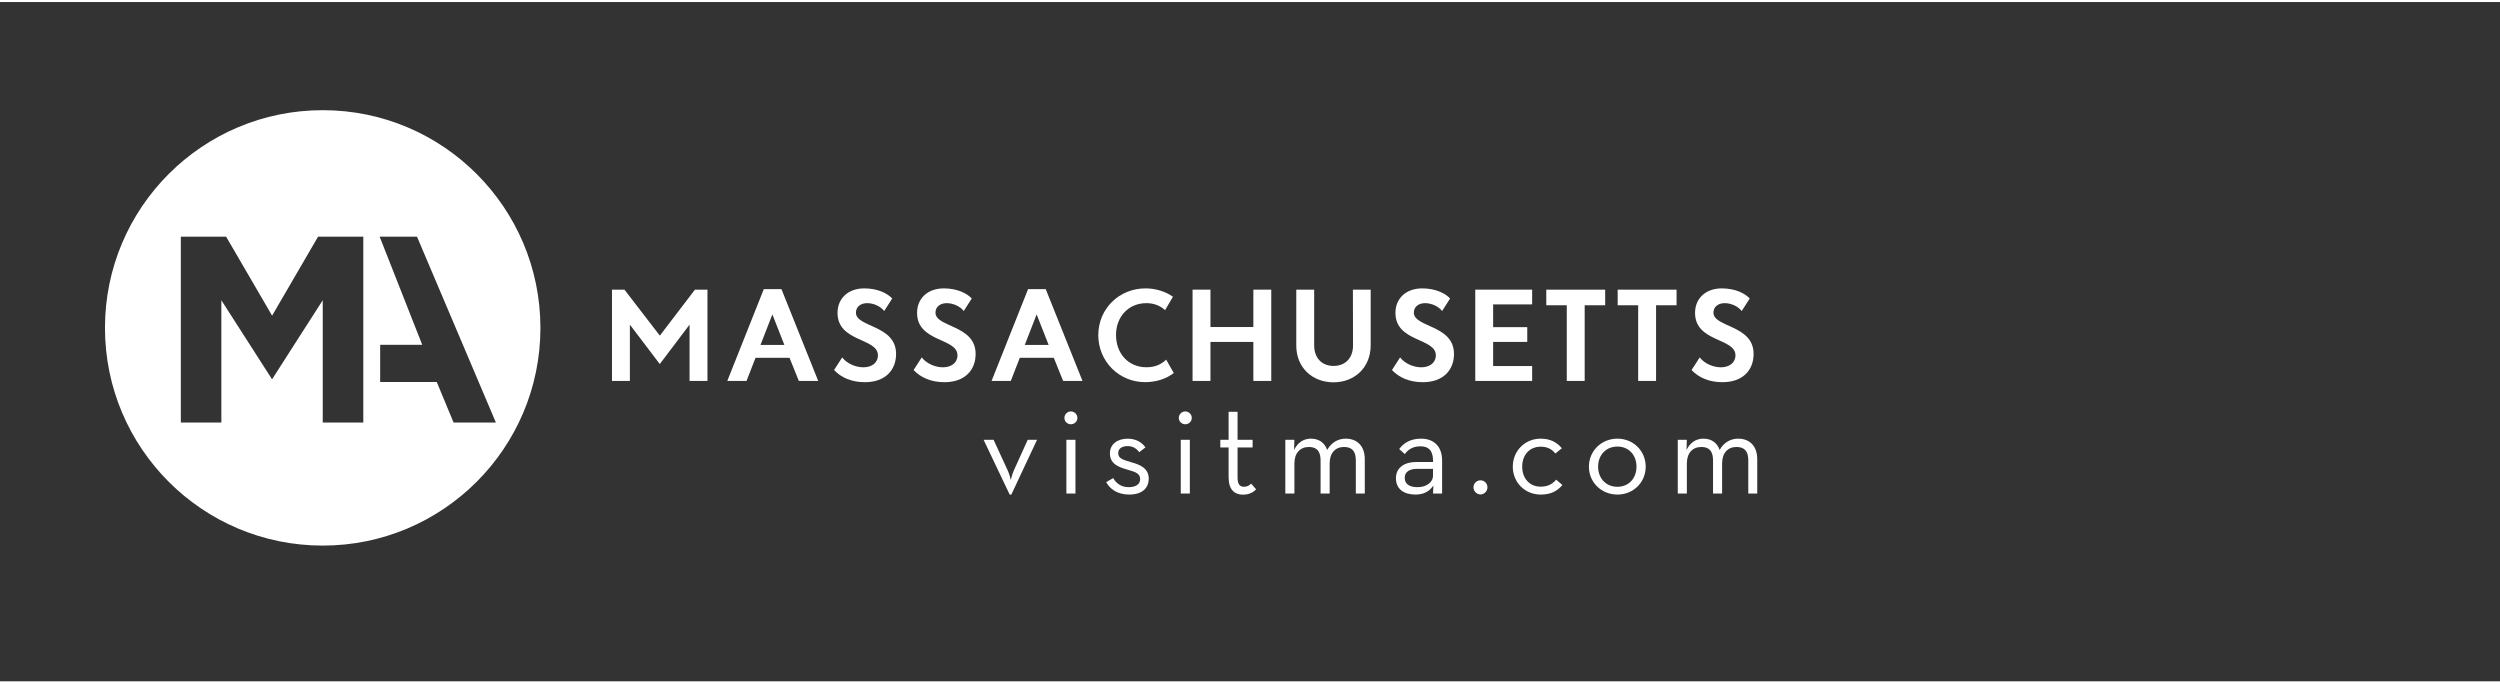 <?xml version="1.0" encoding="utf-8"?>
<svg xmlns="http://www.w3.org/2000/svg" xmlns:xlink="http://www.w3.org/1999/xlink" version="1.1" id="Layer_1" x="0px" y="0px" viewBox="0 0 597.77 162.42" style="enable-background:new 0 0 597.77 162.42;" xml:space="preserve" width="300" height="82">
<rect x="0" y="0" width="597.77" height="162.42" fill="#333333" stroke="none"/>
<style type="text/css">
	.st0{fill:#FFFFFF;}
	.st1{fill:#FFFFFF;}
</style>
<g>
	<path class="st0" d="M77.16,25.86c-28.75,0-52.06,23.31-52.06,52.05c0,28.75,23.31,52.06,52.06,52.06s52.06-23.31,52.06-52.06   C129.21,49.17,105.91,25.86,77.16,25.86z M86.86,100.54h-9.69V71.3L65.05,90.21L52.93,71.31v29.23h-9.69V56.11h10.83l10.99,18.88   l10.99-18.88h10.82V100.54z M108.45,100.54l-4.02-9.69H90.9v-8.89h10.06L90.78,56.11h8.93l18.86,44.43H108.45z"/>
</g>
<g>
	<g>
		<path class="st1" d="M146.35,68.77h2.96l8.46,11l8.4-11h2.99V90.6h-4.28V77.14l-7.12,9.42l-7.15-9.42V90.6h-4.28V68.77z"/>
		<path class="st1" d="M188.78,85.07h-8.13l-2.15,5.53h-4.6l8.73-21.95h4.22l8.79,21.95h-4.63L188.78,85.07z M181.84,81.99h5.71    l-2.87-7.3L181.84,81.99z"/>
		<path class="st1" d="M199.43,88l1.94-3.02c1.14,1.47,3.23,2.36,5.05,2.36c2,0,3.5-1.05,3.5-2.87c0-4.19-9.66-3.11-9.66-10.14    c0-3.47,2.54-5.86,6.4-5.86c3.26,0,5.59,1.23,6.67,2.42l-1.91,2.99c-0.84-1.08-2.48-1.88-4.07-1.88c-1.52,0-2.69,0.84-2.69,2.27    c0,3.56,9.6,2.9,9.6,9.87c0,3.86-2.57,6.76-7.45,6.76C203.64,90.9,201.16,89.82,199.43,88z"/>
		<path class="st1" d="M218.45,88l1.94-3.02c1.14,1.47,3.23,2.36,5.05,2.36c2,0,3.5-1.05,3.5-2.87c0-4.19-9.66-3.11-9.66-10.14    c0-3.47,2.54-5.86,6.4-5.86c3.26,0,5.59,1.23,6.67,2.42l-1.91,2.99c-0.84-1.08-2.48-1.88-4.07-1.88c-1.52,0-2.69,0.84-2.69,2.27    c0,3.56,9.6,2.9,9.6,9.87c0,3.86-2.57,6.76-7.45,6.76C222.66,90.9,220.18,89.82,218.45,88z"/>
		<path class="st1" d="M251.97,85.07h-8.13l-2.15,5.53h-4.6l8.73-21.95h4.22l8.79,21.95h-4.63L251.97,85.07z M245.03,81.99h5.71    l-2.87-7.3L245.03,81.99z"/>
		<path class="st1" d="M262.61,79.65c0-6.31,4.99-11.18,11.3-11.18c2.45,0,4.84,0.78,6.55,2l-1.88,3.2    c-1.14-1.05-2.66-1.67-4.46-1.67c-4.34,0-7.27,3.29-7.27,7.62c0,4.4,2.93,7.71,7.27,7.71c2.15,0,3.56-0.72,4.72-1.82l1.82,3.2    c-1.76,1.35-4.13,2.18-6.85,2.18C267.61,90.9,262.61,85.96,262.61,79.65z"/>
		<path class="st1" d="M303.97,68.77V90.6h-4.28v-9.33h-10.26v9.33h-4.28V68.77h4.28v8.94h10.26v-8.94H303.97z"/>
		<path class="st1" d="M309.95,82.14V68.77h4.28v13.34c0,2.96,1.79,4.9,4.63,4.9c2.87,0,4.66-1.94,4.66-4.9l-0.03-13.34h4.25v13.31    c0,5.38-3.92,8.85-8.88,8.85C313.87,90.93,309.95,87.49,309.95,82.14z"/>
		<path class="st1" d="M332.83,88l1.94-3.02c1.14,1.47,3.23,2.36,5.05,2.36c2,0,3.5-1.05,3.5-2.87c0-4.19-9.66-3.11-9.66-10.14    c0-3.47,2.54-5.86,6.4-5.86c3.26,0,5.59,1.23,6.67,2.42l-1.91,2.99c-0.84-1.08-2.48-1.88-4.07-1.88c-1.52,0-2.69,0.84-2.69,2.27    c0,3.56,9.6,2.9,9.6,9.87c0,3.86-2.57,6.76-7.45,6.76C337.04,90.9,334.56,89.82,332.83,88z"/>
		<path class="st1" d="M357.02,72.3v5.44h8.16v3.53h-8.16v5.77h9.33v3.56h-13.6V68.77h13.6v3.53H357.02z"/>
		<path class="st1" d="M383.81,72.51h-4.9V90.6h-4.28V72.51h-4.9v-3.74h14.08V72.51z"/>
		<path class="st1" d="M400.88,72.51h-4.9V90.6h-4.28V72.51h-4.9v-3.74h14.08V72.51z"/>
		<path class="st1" d="M404.47,88l1.94-3.02c1.14,1.47,3.23,2.36,5.05,2.36c2,0,3.5-1.05,3.5-2.87c0-4.19-9.66-3.11-9.66-10.14    c0-3.47,2.54-5.86,6.4-5.86c3.26,0,5.59,1.23,6.67,2.42l-1.91,2.99c-0.84-1.08-2.48-1.88-4.07-1.88c-1.52,0-2.69,0.84-2.69,2.27    c0,3.56,9.6,2.9,9.6,9.87c0,3.86-2.57,6.76-7.45,6.76C408.69,90.9,406.21,89.82,404.47,88z"/>
	</g>
	<g>
		<path class="st1" d="M235.19,104.68h2.39l3.41,7.41c0.4,0.87,0.71,2.2,0.71,2.2s0.28-1.33,0.68-2.2l3.35-7.41h2.23l-6.14,13.09    h-0.4L235.19,104.68z"/>
		<path class="st1" d="M254.51,99.44c0-0.9,0.74-1.55,1.55-1.55c0.81,0,1.55,0.65,1.55,1.55c0,0.9-0.74,1.52-1.55,1.52    C255.26,100.96,254.51,100.34,254.51,99.44z M254.98,104.68h2.17v12.84h-2.17V104.68z"/>
		<path class="st1" d="M264.5,114.79l1.67-0.96c0.74,1.24,1.86,2.17,3.72,2.17c1.74,0,2.73-0.74,2.73-1.92    c0-1.4-1.12-1.71-3.35-2.36c-2.02-0.59-3.88-1.4-3.88-3.81c0-2.23,1.86-3.5,4.22-3.5c1.95,0,3.38,0.81,4.28,2.08l-1.49,1.15    c-0.65-0.9-1.55-1.46-2.79-1.46c-1.4,0-2.23,0.65-2.23,1.64c0,1.21,0.78,1.55,3.04,2.2c2.17,0.59,4.25,1.46,4.25,3.94    c0,2.17-1.46,3.81-4.68,3.81C267.17,117.77,265.34,116.4,264.5,114.79z"/>
		<path class="st1" d="M281.86,99.44c0-0.9,0.74-1.55,1.55-1.55c0.81,0,1.55,0.65,1.55,1.55c0,0.9-0.74,1.52-1.55,1.52    C282.61,100.96,281.86,100.34,281.86,99.44z M282.33,104.68h2.17v12.84h-2.17V104.68z"/>
		<path class="st1" d="M293.77,113.64v-7.13h-1.98v-1.83h1.98v-6.7h2.14v6.7h3.6v1.83h-3.6v7.16c0,1.71,0.59,2.23,1.52,2.23    c0.87,0,1.33-0.37,1.74-0.74l1.18,1.36c-0.56,0.59-1.55,1.27-3.13,1.27C295.26,117.8,293.77,116.68,293.77,113.64z"/>
		<path class="st1" d="M307.32,104.68h2.17l-0.06,2.42c0.84-1.74,2.23-2.7,4.03-2.7c2.02,0,3.32,1.09,3.88,2.7    c0.96-1.74,2.57-2.7,4.43-2.7c2.82,0,4.56,1.86,4.56,4.9v8.22h-2.14v-7.94c0-2.05-0.81-3.19-2.82-3.19c-2.05,0-3.44,1.4-3.44,3.94    v7.19h-2.17v-7.94c0-2.05-0.81-3.19-2.79-3.19c-2.05,0-3.47,1.4-3.47,3.94v7.19h-2.17V104.68z"/>
		<path class="st1" d="M342.65,109.67c0-2.48-1.12-3.44-3.01-3.44c-1.8,0-2.95,0.78-3.75,1.86l-1.33-1.21    c1.12-1.52,2.79-2.48,5.24-2.48c2.85,0,5.02,1.67,5.02,5.24v7.88h-2.17l0.09-1.92c-0.87,1.3-2.2,2.17-4.25,2.17    c-2.73,0-4.71-1.24-4.71-3.91c0-2.64,2.17-3.88,4.87-3.88h4V109.67z M338.8,111.63c-1.64,0-2.92,0.59-2.92,2.14    c0,1.46,1.09,2.23,3.1,2.23c1.98,0,3.66-1.09,3.66-2.76v-1.61H338.8z"/>
		<path class="st1" d="M352.32,116.03c0-0.96,0.81-1.67,1.67-1.67c0.9,0,1.67,0.71,1.67,1.67c0,0.96-0.78,1.71-1.67,1.71    C353.13,117.74,352.32,116.99,352.32,116.03z"/>
		<path class="st1" d="M361.72,111.1c0-3.75,2.88-6.7,6.67-6.7c2.29,0,3.88,0.87,5.06,2.29l-1.55,1.27    c-0.78-1.02-1.89-1.64-3.5-1.64c-2.73,0-4.43,2.05-4.43,4.78s1.71,4.78,4.43,4.78c1.77,0,2.88-0.71,3.69-1.67l1.49,1.27    c-1.21,1.46-2.79,2.29-5.18,2.29C364.6,117.77,361.72,114.85,361.72,111.1z"/>
		<path class="st1" d="M379.92,111.1c0-3.75,2.98-6.7,6.82-6.7c3.81,0,6.76,2.95,6.76,6.7c0,3.75-2.95,6.67-6.76,6.67    C382.9,117.77,379.92,114.85,379.92,111.1z M391.3,111.1c0-2.76-1.83-4.81-4.56-4.81c-2.76,0-4.62,2.05-4.62,4.81    s1.86,4.81,4.62,4.81C389.47,115.91,391.3,113.86,391.3,111.1z"/>
		<path class="st1" d="M401.16,104.68h2.17l-0.06,2.42c0.84-1.74,2.23-2.7,4.03-2.7c2.02,0,3.32,1.09,3.88,2.7    c0.96-1.74,2.57-2.7,4.43-2.7c2.82,0,4.56,1.86,4.56,4.9v8.22h-2.14v-7.94c0-2.05-0.81-3.19-2.82-3.19c-2.05,0-3.44,1.4-3.44,3.94    v7.19h-2.17v-7.94c0-2.05-0.81-3.19-2.79-3.19c-2.05,0-3.47,1.4-3.47,3.94v7.19h-2.17V104.68z"/>
	</g>
</g>
</svg>
